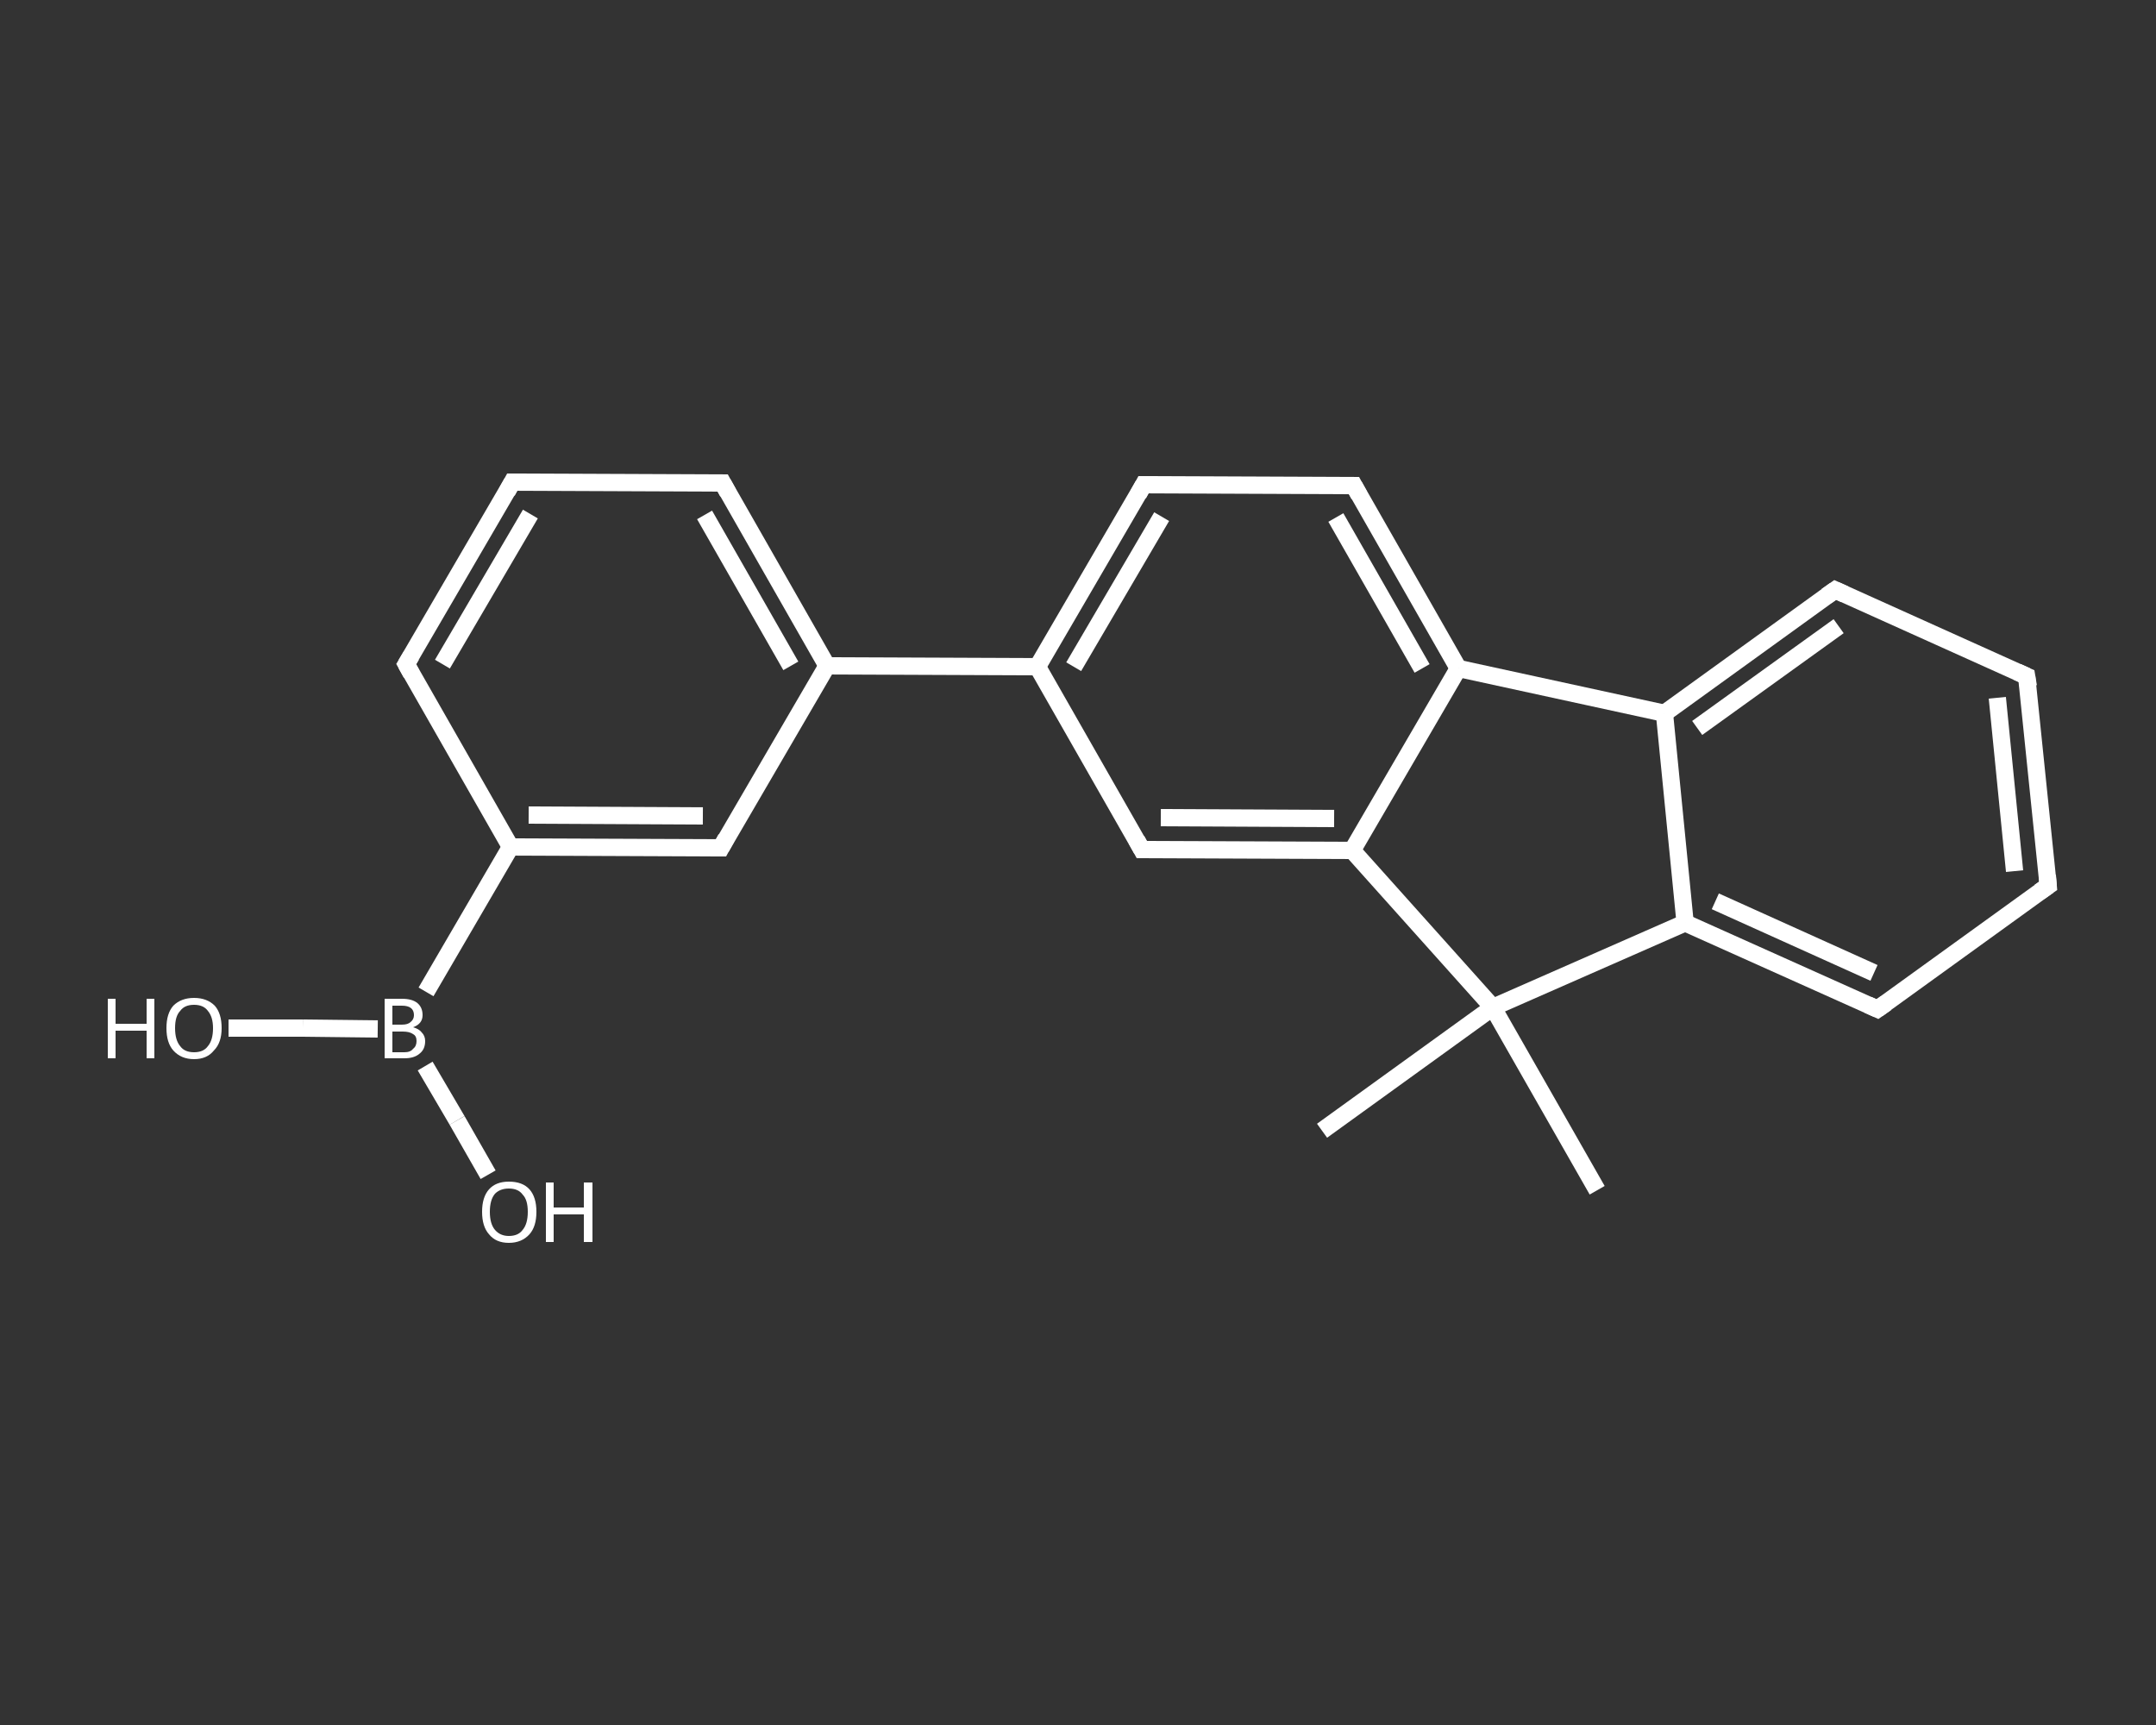 <?xml version='1.0' encoding='iso-8859-1'?>
<svg version='1.1' baseProfile='full'
              xmlns='http://www.w3.org/2000/svg'
                      xmlns:rdkit='http://www.rdkit.org/xml'
                      xmlns:xlink='http://www.w3.org/1999/xlink'
                  xml:space='preserve'
width='250px' height='200px' viewBox='0 0 250 200'>
<rect x="0" y="0" width="250" height="200" fill="#333333" stroke="none"/>
<!-- END OF HEADER -->
<rect style='opacity:1.0;fill:transparent;stroke:none' width='250.0' height='200.0' x='0.0' y='0.0'> </rect>
<path class='bond-0 atom-0 atom-1' d='M 185.2,138.0 L 173.1,116.8' style='fill:none;fill-rule:evenodd;stroke:#FFFFFF;stroke-width:2.0px;stroke-linecap:butt;stroke-linejoin:miter;stroke-opacity:1' />
<path class='bond-1 atom-1 atom-2' d='M 173.1,116.8 L 153.3,131.1' style='fill:none;fill-rule:evenodd;stroke:#FFFFFF;stroke-width:2.0px;stroke-linecap:butt;stroke-linejoin:miter;stroke-opacity:1' />
<path class='bond-2 atom-1 atom-3' d='M 173.1,116.8 L 195.4,107.0' style='fill:none;fill-rule:evenodd;stroke:#FFFFFF;stroke-width:2.0px;stroke-linecap:butt;stroke-linejoin:miter;stroke-opacity:1' />
<path class='bond-3 atom-3 atom-4' d='M 195.4,107.0 L 217.7,117.0' style='fill:none;fill-rule:evenodd;stroke:#FFFFFF;stroke-width:2.0px;stroke-linecap:butt;stroke-linejoin:miter;stroke-opacity:1' />
<path class='bond-3 atom-3 atom-4' d='M 198.9,104.5 L 217.3,112.8' style='fill:none;fill-rule:evenodd;stroke:#FFFFFF;stroke-width:2.0px;stroke-linecap:butt;stroke-linejoin:miter;stroke-opacity:1' />
<path class='bond-4 atom-4 atom-5' d='M 217.7,117.0 L 237.5,102.7' style='fill:none;fill-rule:evenodd;stroke:#FFFFFF;stroke-width:2.0px;stroke-linecap:butt;stroke-linejoin:miter;stroke-opacity:1' />
<path class='bond-5 atom-5 atom-6' d='M 237.5,102.7 L 235.0,78.4' style='fill:none;fill-rule:evenodd;stroke:#FFFFFF;stroke-width:2.0px;stroke-linecap:butt;stroke-linejoin:miter;stroke-opacity:1' />
<path class='bond-5 atom-5 atom-6' d='M 233.6,101.0 L 231.6,80.9' style='fill:none;fill-rule:evenodd;stroke:#FFFFFF;stroke-width:2.0px;stroke-linecap:butt;stroke-linejoin:miter;stroke-opacity:1' />
<path class='bond-6 atom-6 atom-7' d='M 235.0,78.4 L 212.8,68.4' style='fill:none;fill-rule:evenodd;stroke:#FFFFFF;stroke-width:2.0px;stroke-linecap:butt;stroke-linejoin:miter;stroke-opacity:1' />
<path class='bond-7 atom-7 atom-8' d='M 212.8,68.4 L 193.0,82.7' style='fill:none;fill-rule:evenodd;stroke:#FFFFFF;stroke-width:2.0px;stroke-linecap:butt;stroke-linejoin:miter;stroke-opacity:1' />
<path class='bond-7 atom-7 atom-8' d='M 213.2,72.6 L 196.8,84.4' style='fill:none;fill-rule:evenodd;stroke:#FFFFFF;stroke-width:2.0px;stroke-linecap:butt;stroke-linejoin:miter;stroke-opacity:1' />
<path class='bond-8 atom-8 atom-9' d='M 193.0,82.7 L 169.1,77.5' style='fill:none;fill-rule:evenodd;stroke:#FFFFFF;stroke-width:2.0px;stroke-linecap:butt;stroke-linejoin:miter;stroke-opacity:1' />
<path class='bond-9 atom-9 atom-10' d='M 169.1,77.5 L 157.0,56.3' style='fill:none;fill-rule:evenodd;stroke:#FFFFFF;stroke-width:2.0px;stroke-linecap:butt;stroke-linejoin:miter;stroke-opacity:1' />
<path class='bond-9 atom-9 atom-10' d='M 164.9,77.5 L 154.9,60.0' style='fill:none;fill-rule:evenodd;stroke:#FFFFFF;stroke-width:2.0px;stroke-linecap:butt;stroke-linejoin:miter;stroke-opacity:1' />
<path class='bond-10 atom-10 atom-11' d='M 157.0,56.3 L 132.6,56.2' style='fill:none;fill-rule:evenodd;stroke:#FFFFFF;stroke-width:2.0px;stroke-linecap:butt;stroke-linejoin:miter;stroke-opacity:1' />
<path class='bond-11 atom-11 atom-12' d='M 132.6,56.2 L 120.3,77.3' style='fill:none;fill-rule:evenodd;stroke:#FFFFFF;stroke-width:2.0px;stroke-linecap:butt;stroke-linejoin:miter;stroke-opacity:1' />
<path class='bond-11 atom-11 atom-12' d='M 134.7,59.9 L 124.5,77.3' style='fill:none;fill-rule:evenodd;stroke:#FFFFFF;stroke-width:2.0px;stroke-linecap:butt;stroke-linejoin:miter;stroke-opacity:1' />
<path class='bond-12 atom-12 atom-13' d='M 120.3,77.3 L 95.9,77.2' style='fill:none;fill-rule:evenodd;stroke:#FFFFFF;stroke-width:2.0px;stroke-linecap:butt;stroke-linejoin:miter;stroke-opacity:1' />
<path class='bond-13 atom-13 atom-14' d='M 95.9,77.2 L 83.8,56.0' style='fill:none;fill-rule:evenodd;stroke:#FFFFFF;stroke-width:2.0px;stroke-linecap:butt;stroke-linejoin:miter;stroke-opacity:1' />
<path class='bond-13 atom-13 atom-14' d='M 91.7,77.2 L 81.7,59.7' style='fill:none;fill-rule:evenodd;stroke:#FFFFFF;stroke-width:2.0px;stroke-linecap:butt;stroke-linejoin:miter;stroke-opacity:1' />
<path class='bond-14 atom-14 atom-15' d='M 83.8,56.0 L 59.4,55.9' style='fill:none;fill-rule:evenodd;stroke:#FFFFFF;stroke-width:2.0px;stroke-linecap:butt;stroke-linejoin:miter;stroke-opacity:1' />
<path class='bond-15 atom-15 atom-16' d='M 59.4,55.9 L 47.1,77.0' style='fill:none;fill-rule:evenodd;stroke:#FFFFFF;stroke-width:2.0px;stroke-linecap:butt;stroke-linejoin:miter;stroke-opacity:1' />
<path class='bond-15 atom-15 atom-16' d='M 61.5,59.6 L 51.3,77.0' style='fill:none;fill-rule:evenodd;stroke:#FFFFFF;stroke-width:2.0px;stroke-linecap:butt;stroke-linejoin:miter;stroke-opacity:1' />
<path class='bond-16 atom-16 atom-17' d='M 47.1,77.0 L 59.2,98.2' style='fill:none;fill-rule:evenodd;stroke:#FFFFFF;stroke-width:2.0px;stroke-linecap:butt;stroke-linejoin:miter;stroke-opacity:1' />
<path class='bond-17 atom-17 atom-18' d='M 59.2,98.2 L 49.4,115.0' style='fill:none;fill-rule:evenodd;stroke:#FFFFFF;stroke-width:2.0px;stroke-linecap:butt;stroke-linejoin:miter;stroke-opacity:1' />
<path class='bond-18 atom-18 atom-19' d='M 43.8,119.3 L 35.1,119.2' style='fill:none;fill-rule:evenodd;stroke:#FFFFFF;stroke-width:2.0px;stroke-linecap:butt;stroke-linejoin:miter;stroke-opacity:1' />
<path class='bond-18 atom-18 atom-19' d='M 35.1,119.2 L 26.5,119.2' style='fill:none;fill-rule:evenodd;stroke:#FFFFFF;stroke-width:2.0px;stroke-linecap:butt;stroke-linejoin:miter;stroke-opacity:1' />
<path class='bond-19 atom-18 atom-20' d='M 49.3,123.6 L 53.0,129.9' style='fill:none;fill-rule:evenodd;stroke:#FFFFFF;stroke-width:2.0px;stroke-linecap:butt;stroke-linejoin:miter;stroke-opacity:1' />
<path class='bond-19 atom-18 atom-20' d='M 53.0,129.9 L 56.6,136.2' style='fill:none;fill-rule:evenodd;stroke:#FFFFFF;stroke-width:2.0px;stroke-linecap:butt;stroke-linejoin:miter;stroke-opacity:1' />
<path class='bond-20 atom-17 atom-21' d='M 59.2,98.2 L 83.6,98.3' style='fill:none;fill-rule:evenodd;stroke:#FFFFFF;stroke-width:2.0px;stroke-linecap:butt;stroke-linejoin:miter;stroke-opacity:1' />
<path class='bond-20 atom-17 atom-21' d='M 61.3,94.5 L 81.5,94.6' style='fill:none;fill-rule:evenodd;stroke:#FFFFFF;stroke-width:2.0px;stroke-linecap:butt;stroke-linejoin:miter;stroke-opacity:1' />
<path class='bond-21 atom-12 atom-22' d='M 120.3,77.3 L 132.4,98.5' style='fill:none;fill-rule:evenodd;stroke:#FFFFFF;stroke-width:2.0px;stroke-linecap:butt;stroke-linejoin:miter;stroke-opacity:1' />
<path class='bond-22 atom-22 atom-23' d='M 132.4,98.5 L 156.8,98.6' style='fill:none;fill-rule:evenodd;stroke:#FFFFFF;stroke-width:2.0px;stroke-linecap:butt;stroke-linejoin:miter;stroke-opacity:1' />
<path class='bond-22 atom-22 atom-23' d='M 134.6,94.8 L 154.7,94.9' style='fill:none;fill-rule:evenodd;stroke:#FFFFFF;stroke-width:2.0px;stroke-linecap:butt;stroke-linejoin:miter;stroke-opacity:1' />
<path class='bond-23 atom-23 atom-1' d='M 156.8,98.6 L 173.1,116.8' style='fill:none;fill-rule:evenodd;stroke:#FFFFFF;stroke-width:2.0px;stroke-linecap:butt;stroke-linejoin:miter;stroke-opacity:1' />
<path class='bond-24 atom-8 atom-3' d='M 193.0,82.7 L 195.4,107.0' style='fill:none;fill-rule:evenodd;stroke:#FFFFFF;stroke-width:2.0px;stroke-linecap:butt;stroke-linejoin:miter;stroke-opacity:1' />
<path class='bond-25 atom-23 atom-9' d='M 156.8,98.6 L 169.1,77.5' style='fill:none;fill-rule:evenodd;stroke:#FFFFFF;stroke-width:2.0px;stroke-linecap:butt;stroke-linejoin:miter;stroke-opacity:1' />
<path class='bond-26 atom-21 atom-13' d='M 83.6,98.3 L 95.9,77.2' style='fill:none;fill-rule:evenodd;stroke:#FFFFFF;stroke-width:2.0px;stroke-linecap:butt;stroke-linejoin:miter;stroke-opacity:1' />
<path d='M 216.6,116.5 L 217.7,117.0 L 218.7,116.3' style='fill:none;stroke:#FFFFFF;stroke-width:2.0px;stroke-linecap:butt;stroke-linejoin:miter;stroke-opacity:1;' />
<path d='M 236.5,103.4 L 237.5,102.7 L 237.4,101.5' style='fill:none;stroke:#FFFFFF;stroke-width:2.0px;stroke-linecap:butt;stroke-linejoin:miter;stroke-opacity:1;' />
<path d='M 235.2,79.6 L 235.0,78.4 L 233.9,77.9' style='fill:none;stroke:#FFFFFF;stroke-width:2.0px;stroke-linecap:butt;stroke-linejoin:miter;stroke-opacity:1;' />
<path d='M 213.9,68.9 L 212.8,68.4 L 211.8,69.1' style='fill:none;stroke:#FFFFFF;stroke-width:2.0px;stroke-linecap:butt;stroke-linejoin:miter;stroke-opacity:1;' />
<path d='M 157.6,57.4 L 157.0,56.3 L 155.8,56.3' style='fill:none;stroke:#FFFFFF;stroke-width:2.0px;stroke-linecap:butt;stroke-linejoin:miter;stroke-opacity:1;' />
<path d='M 133.8,56.2 L 132.6,56.2 L 132.0,57.3' style='fill:none;stroke:#FFFFFF;stroke-width:2.0px;stroke-linecap:butt;stroke-linejoin:miter;stroke-opacity:1;' />
<path d='M 84.4,57.1 L 83.8,56.0 L 82.6,56.0' style='fill:none;stroke:#FFFFFF;stroke-width:2.0px;stroke-linecap:butt;stroke-linejoin:miter;stroke-opacity:1;' />
<path d='M 60.6,55.9 L 59.4,55.9 L 58.8,57.0' style='fill:none;stroke:#FFFFFF;stroke-width:2.0px;stroke-linecap:butt;stroke-linejoin:miter;stroke-opacity:1;' />
<path d='M 47.7,76.0 L 47.1,77.0 L 47.7,78.1' style='fill:none;stroke:#FFFFFF;stroke-width:2.0px;stroke-linecap:butt;stroke-linejoin:miter;stroke-opacity:1;' />
<path d='M 82.4,98.3 L 83.6,98.3 L 84.2,97.2' style='fill:none;stroke:#FFFFFF;stroke-width:2.0px;stroke-linecap:butt;stroke-linejoin:miter;stroke-opacity:1;' />
<path d='M 131.8,97.4 L 132.4,98.5 L 133.6,98.5' style='fill:none;stroke:#FFFFFF;stroke-width:2.0px;stroke-linecap:butt;stroke-linejoin:miter;stroke-opacity:1;' />
<path class='atom-18' d='M 47.9 119.1
Q 48.6 119.3, 48.9 119.7
Q 49.3 120.1, 49.3 120.7
Q 49.3 121.7, 48.6 122.2
Q 48.0 122.7, 46.9 122.7
L 44.6 122.7
L 44.6 115.8
L 46.6 115.8
Q 47.8 115.8, 48.4 116.3
Q 49.0 116.8, 49.0 117.7
Q 49.0 118.7, 47.9 119.1
M 45.5 116.6
L 45.5 118.8
L 46.6 118.8
Q 47.3 118.8, 47.6 118.5
Q 48.0 118.2, 48.0 117.7
Q 48.0 116.6, 46.6 116.6
L 45.5 116.6
M 46.9 122.0
Q 47.6 122.0, 47.9 121.6
Q 48.3 121.3, 48.3 120.7
Q 48.3 120.1, 47.9 119.9
Q 47.5 119.6, 46.7 119.6
L 45.5 119.6
L 45.5 122.0
L 46.9 122.0
' fill='#FFFFFF'/>
<path class='atom-19' d='M 12.5 115.8
L 13.4 115.8
L 13.4 118.7
L 17.0 118.7
L 17.0 115.8
L 17.9 115.8
L 17.9 122.7
L 17.0 122.7
L 17.0 119.5
L 13.4 119.5
L 13.4 122.7
L 12.5 122.7
L 12.5 115.8
' fill='#FFFFFF'/>
<path class='atom-19' d='M 19.3 119.2
Q 19.3 117.5, 20.1 116.6
Q 21.0 115.7, 22.5 115.7
Q 24.0 115.7, 24.9 116.6
Q 25.7 117.5, 25.7 119.2
Q 25.7 120.9, 24.8 121.8
Q 24.0 122.8, 22.5 122.8
Q 21.0 122.8, 20.1 121.8
Q 19.3 120.9, 19.3 119.2
M 22.5 122.0
Q 23.6 122.0, 24.1 121.3
Q 24.7 120.6, 24.7 119.2
Q 24.7 117.9, 24.1 117.2
Q 23.6 116.5, 22.5 116.5
Q 21.4 116.5, 20.9 117.2
Q 20.3 117.8, 20.3 119.2
Q 20.3 120.6, 20.9 121.3
Q 21.4 122.0, 22.5 122.0
' fill='#FFFFFF'/>
<path class='atom-20' d='M 55.9 140.5
Q 55.9 138.8, 56.7 137.9
Q 57.5 137.0, 59.0 137.0
Q 60.6 137.0, 61.4 137.9
Q 62.2 138.8, 62.2 140.5
Q 62.2 142.2, 61.4 143.1
Q 60.5 144.1, 59.0 144.1
Q 57.5 144.1, 56.7 143.1
Q 55.9 142.2, 55.9 140.5
M 59.0 143.3
Q 60.1 143.3, 60.6 142.6
Q 61.2 141.9, 61.2 140.5
Q 61.2 139.1, 60.6 138.5
Q 60.1 137.8, 59.0 137.8
Q 58.0 137.8, 57.4 138.4
Q 56.8 139.1, 56.8 140.5
Q 56.8 141.9, 57.4 142.6
Q 58.0 143.3, 59.0 143.3
' fill='#FFFFFF'/>
<path class='atom-20' d='M 63.3 137.1
L 64.2 137.1
L 64.2 140.0
L 67.7 140.0
L 67.7 137.1
L 68.7 137.1
L 68.7 144.0
L 67.7 144.0
L 67.7 140.8
L 64.2 140.8
L 64.2 144.0
L 63.3 144.0
L 63.3 137.1
' fill='#FFFFFF'/>
</svg>
